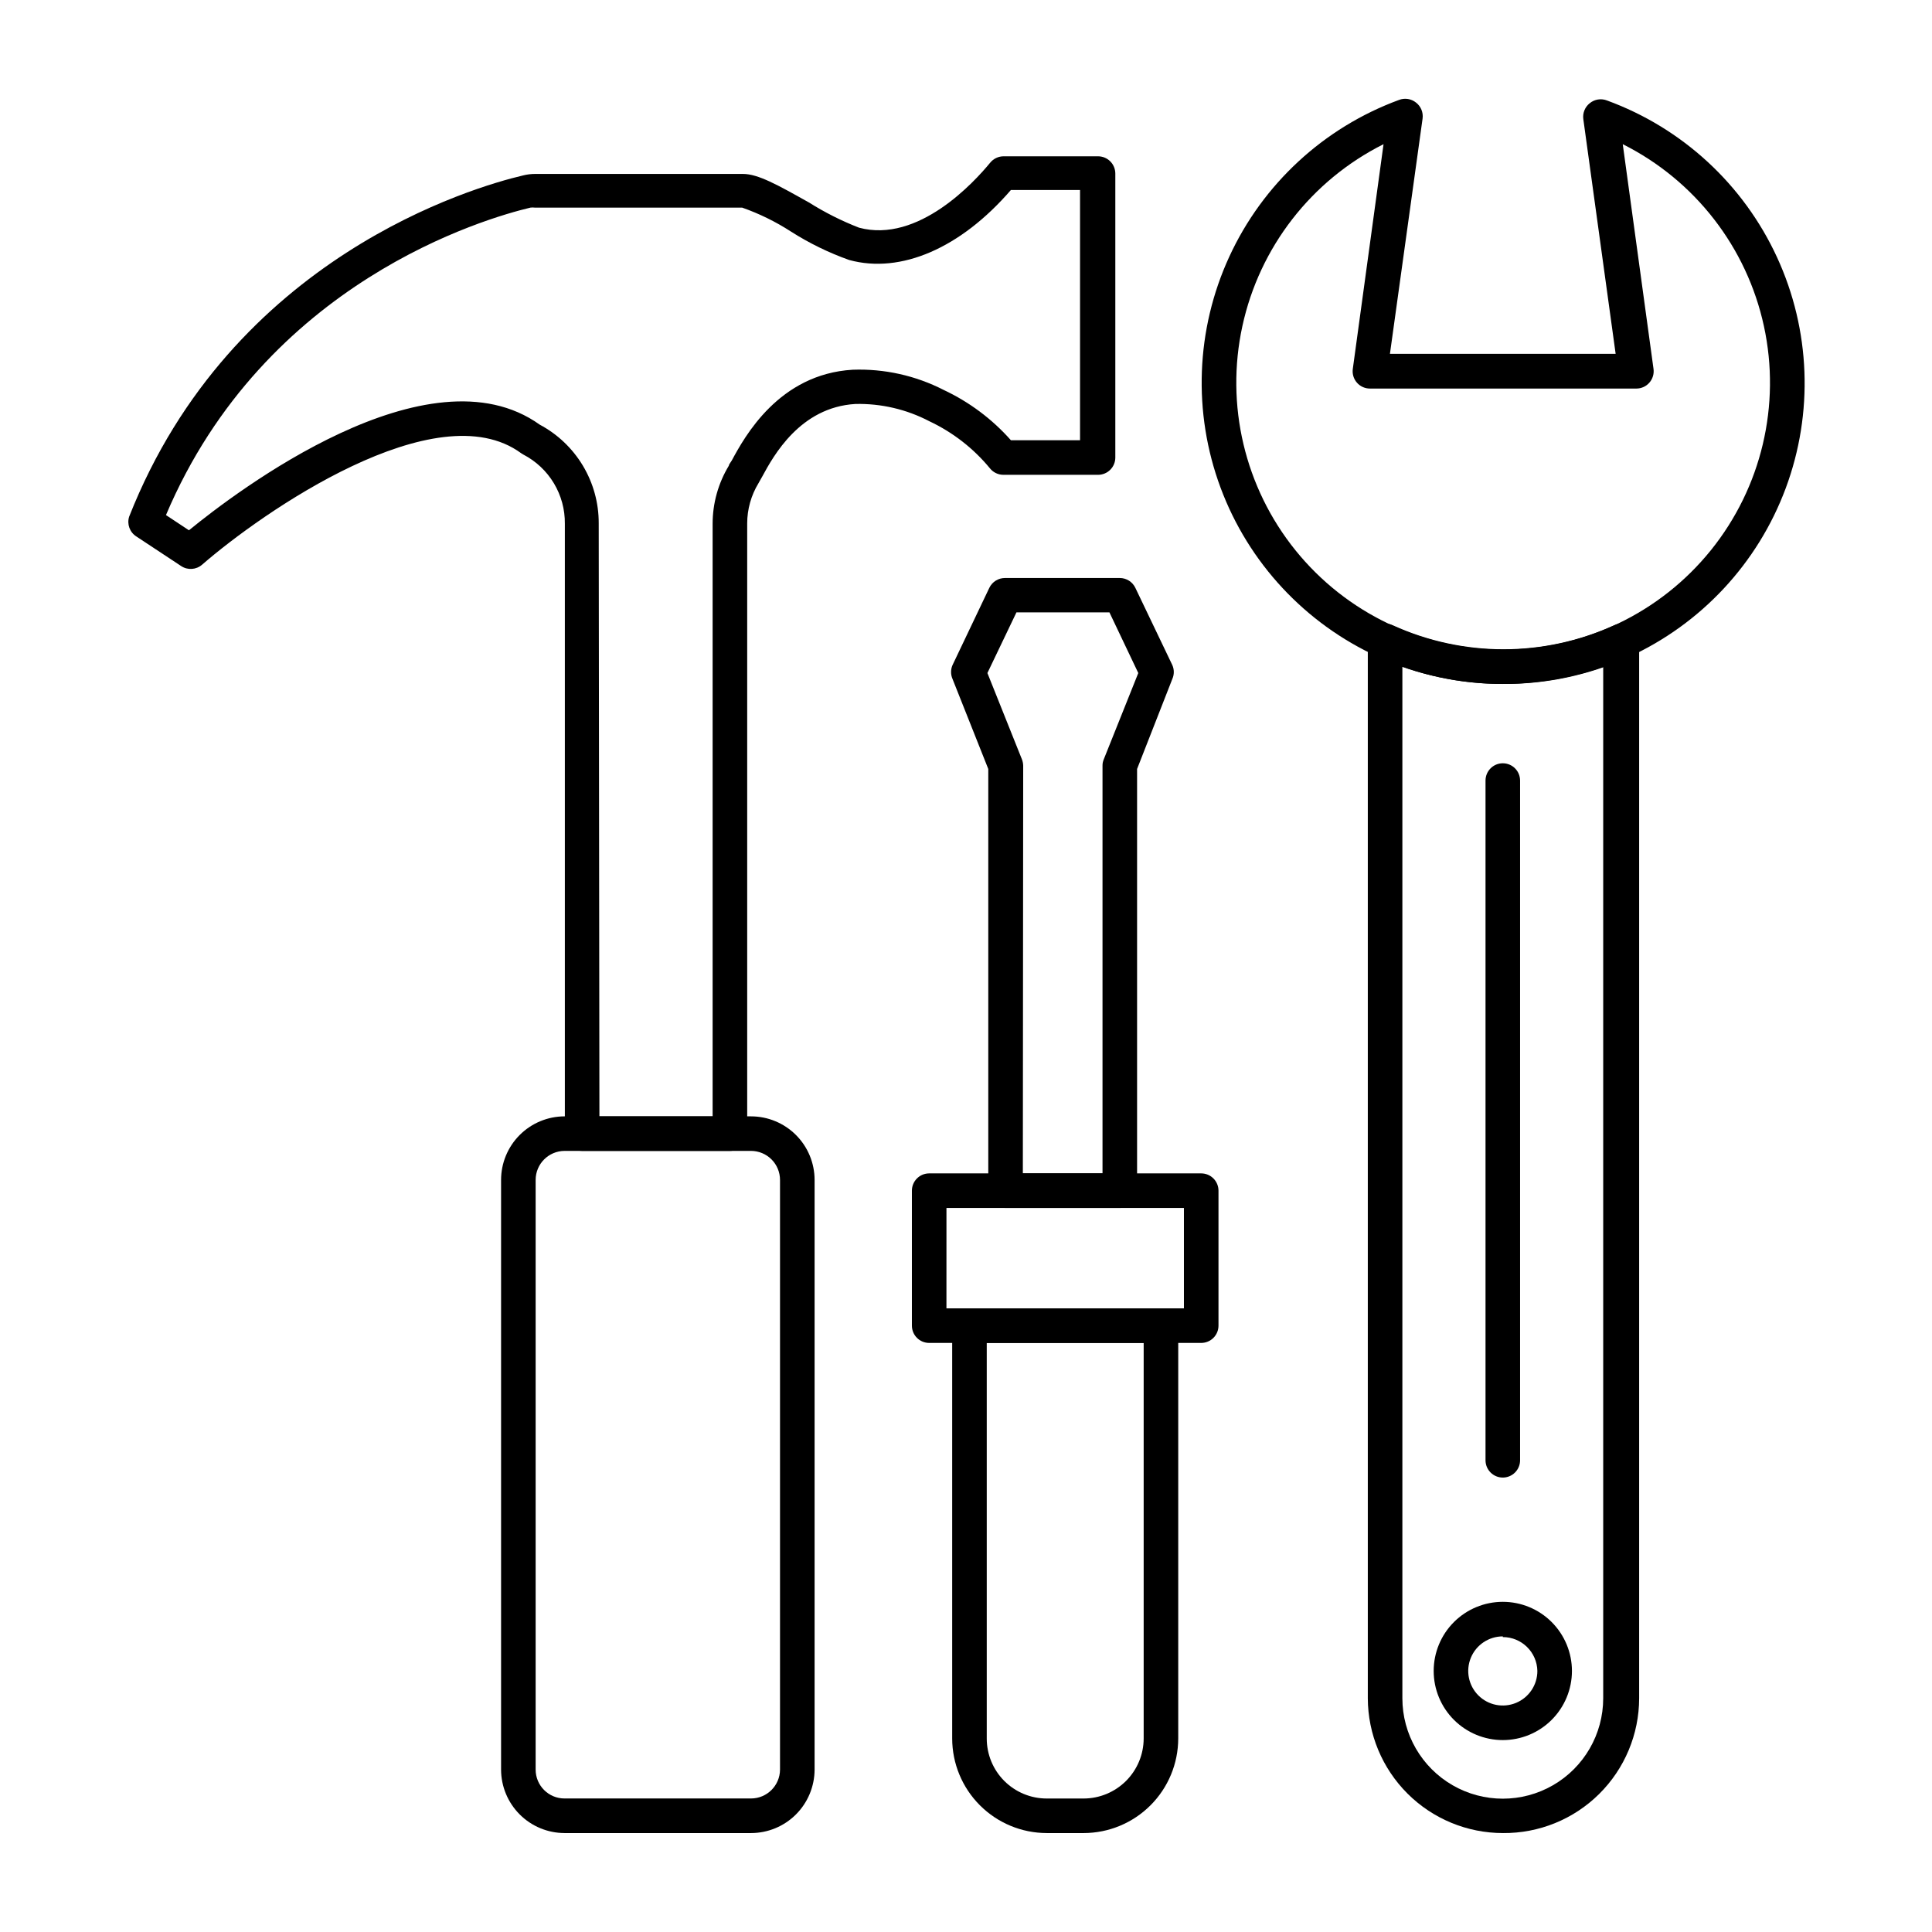 <?xml version="1.0" encoding="UTF-8"?>
<!-- Uploaded to: SVG Repo, www.svgrepo.com, Generator: SVG Repo Mixer Tools -->
<svg fill="#000000" width="800px" height="800px" version="1.1" viewBox="144 144 512 512" xmlns="http://www.w3.org/2000/svg">
 <g>
  <path d="m343.02 629.78h-49.422c-4.453-0.012-8.723-1.785-11.871-4.938-3.148-3.148-4.926-7.418-4.938-11.871v-156.27c0-4.461 1.77-8.742 4.922-11.902s7.426-4.941 11.887-4.953h49.422c4.469 0 8.758 1.777 11.918 4.938s4.938 7.449 4.938 11.918v156.27c-0.016 4.461-1.797 8.738-4.953 11.887-3.16 3.152-7.441 4.922-11.902 4.922zm-49.422-180.78c-4.231 0.027-7.648 3.465-7.648 7.695v156.27c0 4.223 3.426 7.648 7.648 7.648h49.422c4.231 0 7.668-3.418 7.691-7.648v-156.27c0-2.039-0.809-3.996-2.25-5.441-1.445-1.441-3.402-2.254-5.441-2.254z"/>
  <path d="m337.43 449h-39.16c-2.527 0-4.578-2.051-4.578-4.578v-161.63c0.043-3.769-0.965-7.481-2.902-10.715-1.941-3.234-4.742-5.867-8.09-7.606l-0.594-0.367c-22.488-16.488-68.703 15.754-84.547 29.543h-0.004c-1.555 1.355-3.824 1.508-5.543 0.367l-11.859-7.832c-1.77-1.113-2.559-3.277-1.926-5.266 27.207-68.977 91.602-87.434 104.34-90.41v-0.004c1.09-0.277 2.215-0.414 3.344-0.41h54.961c4.031 0 9.16 2.887 17.496 7.559v-0.004c4.203 2.648 8.648 4.887 13.281 6.688 15.711 4.215 30.594-12.137 34.762-17.223v0.004c0.875-1.078 2.188-1.699 3.574-1.695h25.008c1.215 0 2.379 0.48 3.238 1.34s1.34 2.023 1.34 3.238v75.254c0 1.215-0.48 2.379-1.34 3.238-0.859 0.859-2.023 1.34-3.238 1.34h-25.055c-1.387 0.004-2.699-0.617-3.574-1.695-4.363-5.309-9.855-9.578-16.074-12.504-6.043-3.16-12.785-4.734-19.602-4.578-14.656 0.871-21.711 13.742-24.688 19.238l-1.008 1.785c-1.941 3.203-2.973 6.879-2.977 10.625v161.72c0 1.215-0.484 2.379-1.344 3.238-0.859 0.859-2.023 1.34-3.238 1.34zm-34.578-9.16h30v-157.05c0.004-5.426 1.492-10.746 4.305-15.387 0-0.32 0.457-0.824 0.777-1.375 3.391-6.273 12.457-22.902 32.062-24.047 8.355-0.301 16.648 1.547 24.09 5.359 6.785 3.184 12.848 7.719 17.816 13.328h18.32v-66.32h-18.32c-13.281 15.391-29.176 22.305-42.871 18.551h0.004c-5.398-1.918-10.559-4.438-15.391-7.512-4.055-2.625-8.406-4.762-12.961-6.367h-54.961c-0.383-0.047-0.766-0.047-1.145 0-11.727 2.793-70.352 19.512-96.594 81.48l6.09 4.031c12.367-10.121 63.48-49.098 92.977-27.984 4.727 2.519 8.68 6.285 11.434 10.883 2.75 4.602 4.199 9.863 4.184 15.223z"/>
  <path d="m462.33 499.89h-72.09c-2.527 0-4.578-2.051-4.578-4.582v-35.77c0-2.527 2.051-4.578 4.578-4.578h72.09c1.215 0 2.383 0.48 3.238 1.34 0.859 0.859 1.344 2.023 1.344 3.238v35.727c0.012 1.223-0.465 2.398-1.324 3.266-0.863 0.871-2.035 1.359-3.258 1.359zm-67.512-9.16h62.934v-26.609h-62.93z"/>
  <path d="m431.19 629.78h-9.801c-6.641-0.012-13.004-2.656-17.699-7.352-4.699-4.695-7.34-11.059-7.352-17.703v-109.42c0-2.527 2.051-4.578 4.578-4.578h50.746c1.215 0 2.383 0.48 3.242 1.34 0.855 0.859 1.34 2.023 1.34 3.238v109.42c-0.012 6.644-2.656 13.008-7.352 17.703-4.695 4.695-11.062 7.34-17.703 7.352zm-25.691-129.89v104.84c0 4.219 1.672 8.258 4.652 11.238 2.981 2.981 7.023 4.656 11.238 4.656h9.801c4.211-0.012 8.25-1.691 11.227-4.668 2.977-2.977 4.656-7.012 4.668-11.227v-104.84z"/>
  <path d="m440.76 464.12h-30.273c-2.531 0-4.582-2.051-4.582-4.582v-111.75l-9.48-23.863c-0.508-1.168-0.508-2.496 0-3.664l9.754-20.473c0.766-1.605 2.391-2.621 4.168-2.609h30.414c1.762 0.004 3.363 1.02 4.121 2.609l9.801 20.473c0.512 1.168 0.512 2.496 0 3.664l-9.344 23.863v111.75c0 1.215-0.48 2.379-1.34 3.238s-2.023 1.344-3.238 1.344zm-25.695-9.16h21.113v-108.05c-0.008-0.566 0.102-1.125 0.32-1.648l9.16-22.902-7.648-16.074h-24.641l-7.695 16.074 9.16 22.902h0.004c0.195 0.527 0.305 1.086 0.32 1.648z"/>
  <path d="m542.3 325.25c-11.426 0.031-22.727-2.422-33.113-7.188-19.312-8.801-34.328-24.93-41.727-44.82-7.394-19.891-6.57-41.91 2.301-61.191 8.867-19.277 25.051-34.234 44.969-41.559 1.547-0.605 3.297-0.324 4.578 0.73 1.258 0.996 1.898 2.578 1.695 4.168l-8.656 62.383h59.816l-8.566-62.199c-0.219-1.605 0.426-3.207 1.695-4.215 1.281-1.055 3.035-1.336 4.582-0.73 19.941 7.293 36.156 22.242 45.047 41.527s9.723 41.32 2.316 61.227c-7.406 19.902-22.441 36.031-41.777 44.816-10.41 4.727-21.727 7.133-33.16 7.051zm-31.648-143.04c-19.121 9.586-32.875 27.312-37.41 48.215-4.539 20.902 0.629 42.734 14.051 59.387 13.426 16.652 33.664 26.332 55.055 26.332s41.629-9.68 55.055-26.332c13.422-16.652 18.59-38.484 14.051-59.387-4.535-20.902-18.289-38.629-37.41-48.215l8.152 59.543c0.184 1.32-0.219 2.66-1.102 3.664-0.867 0.988-2.117 1.555-3.434 1.555h-70.578c-1.328 0.012-2.59-0.551-3.469-1.543-0.879-0.992-1.285-2.316-1.113-3.633z"/>
  <path d="m542.3 629.78c-9.48 0-18.578-3.762-25.293-10.457-6.715-6.699-10.496-15.785-10.523-25.266v-280.16c0.004-1.559 0.797-3.008 2.109-3.848 1.359-0.922 3.106-1.043 4.578-0.32 18.598 8.445 39.938 8.445 58.535 0 1.473-0.723 3.219-0.602 4.578 0.32 1.312 0.84 2.106 2.289 2.109 3.848v280.16c-0.012 9.531-3.832 18.668-10.609 25.375-6.773 6.707-15.949 10.434-25.484 10.348zm-26.656-309.06v273.34c0 9.504 5.074 18.289 13.305 23.043 8.234 4.754 18.379 4.754 26.613 0 8.23-4.754 13.305-13.539 13.305-23.043v-273.34c-17.227 6.047-35.996 6.047-53.223 0z"/>
  <path d="m542.26 605.14c-4.859 0-9.52-1.93-12.957-5.367-3.434-3.434-5.363-8.094-5.363-12.953 0-4.859 1.93-9.52 5.363-12.953 3.438-3.438 8.098-5.367 12.957-5.367 4.856 0 9.516 1.93 12.953 5.367 3.434 3.434 5.367 8.094 5.367 12.953 0 4.859-1.934 9.52-5.367 12.953-3.438 3.438-8.098 5.367-12.953 5.367zm0-27.48c-3.707 0-7.047 2.231-8.465 5.656-1.418 3.422-0.633 7.359 1.984 9.98 2.621 2.621 6.562 3.402 9.984 1.984 3.422-1.414 5.656-4.758 5.656-8.461-0.102-4.988-4.172-8.977-9.16-8.977z"/>
  <path d="m542.26 535.57c-2.531 0-4.582-2.051-4.582-4.582v-180.13c0-2.531 2.051-4.582 4.582-4.582 2.527 0 4.578 2.051 4.578 4.582v180.13c0 1.215-0.48 2.379-1.34 3.238-0.859 0.859-2.023 1.344-3.238 1.344z"/>
 </g>
</svg>